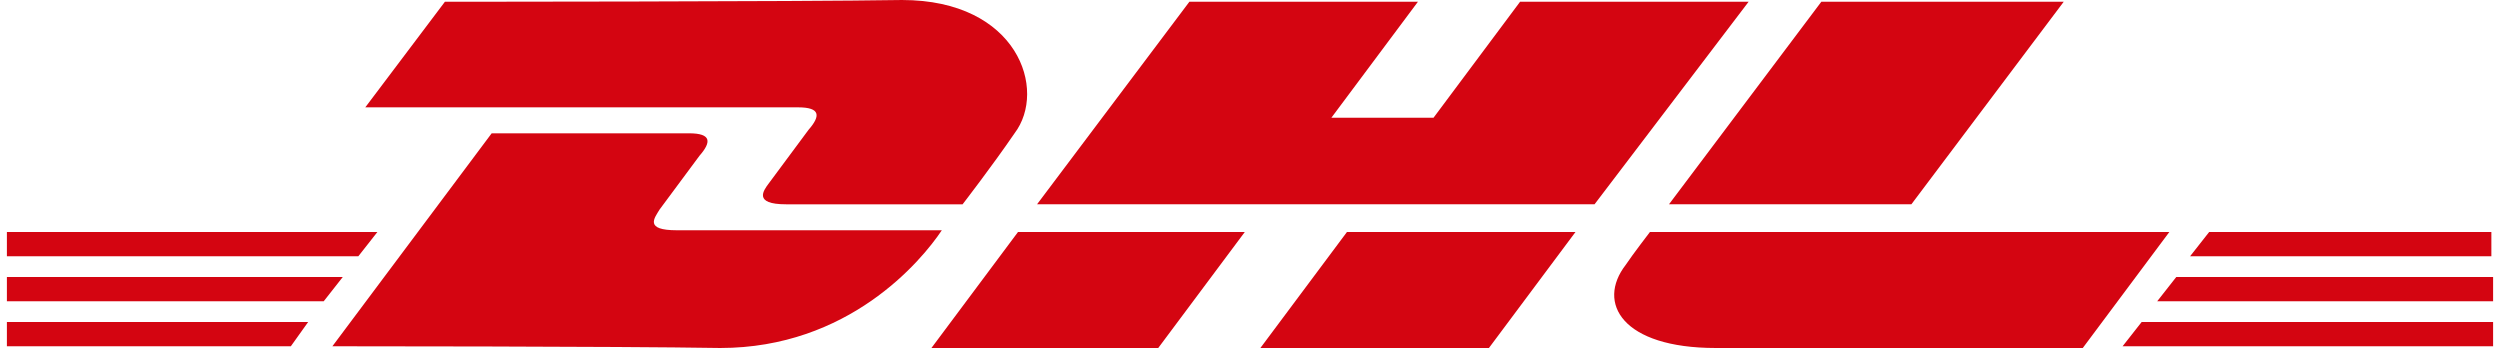 <svg height="348" viewBox="0 -.1 143.6 20.1" width="2500" xmlns="http://www.w3.org/2000/svg"><g fill="#d40511"><path d="m0 18.5h17.4l-1 1.4h-16.4zm143.5 1.4h-21.3l1.1-1.4h20.3v1.4zm-143.5-4h19.4l-1.1 1.4h-18.3zm0-2.6h21.4l-1.1 1.4h-20.3zm143.5 4h-19.3l1.1-1.4h18.3v1.4zm-16.3-4h16.3v1.4h-17.4zm-108.4 6.6 9.2-12.3h11.4c1.3 0 1.3.5.6 1.3-.6.8-1.7 2.3-2.3 3.1-.3.5-.9 1.2 1 1.2h15.3c-1.2 1.8-5.4 6.8-12.8 6.8-6-.1-22.4-.1-22.4-.1zm52.7-6.6-5 6.7h-13.1l5-6.7zm19.1 0-5 6.7h-13.2l5-6.7zm4.3 0s-1 1.3-1.4 1.9c-1.7 2.2-.2 4.8 5.2 4.8h21.2l5-6.7z"/><path d="m25.3 0-4.6 6.1h25c1.3 0 1.3.5.6 1.3-.6.8-1.7 2.3-2.3 3.1-.3.4-.9 1.2 1 1.2h10.2s1.7-2.2 3-4.1c1.9-2.5.2-7.7-6.5-7.7-6 .1-26.4.1-26.4.1zm66.4 11.7h-32.2l8.8-11.7h13.2l-5 6.7h5.9l5-6.7h13.2zm27.1-11.7-8.8 11.7h-14l8.8-11.7z"/></g></svg>